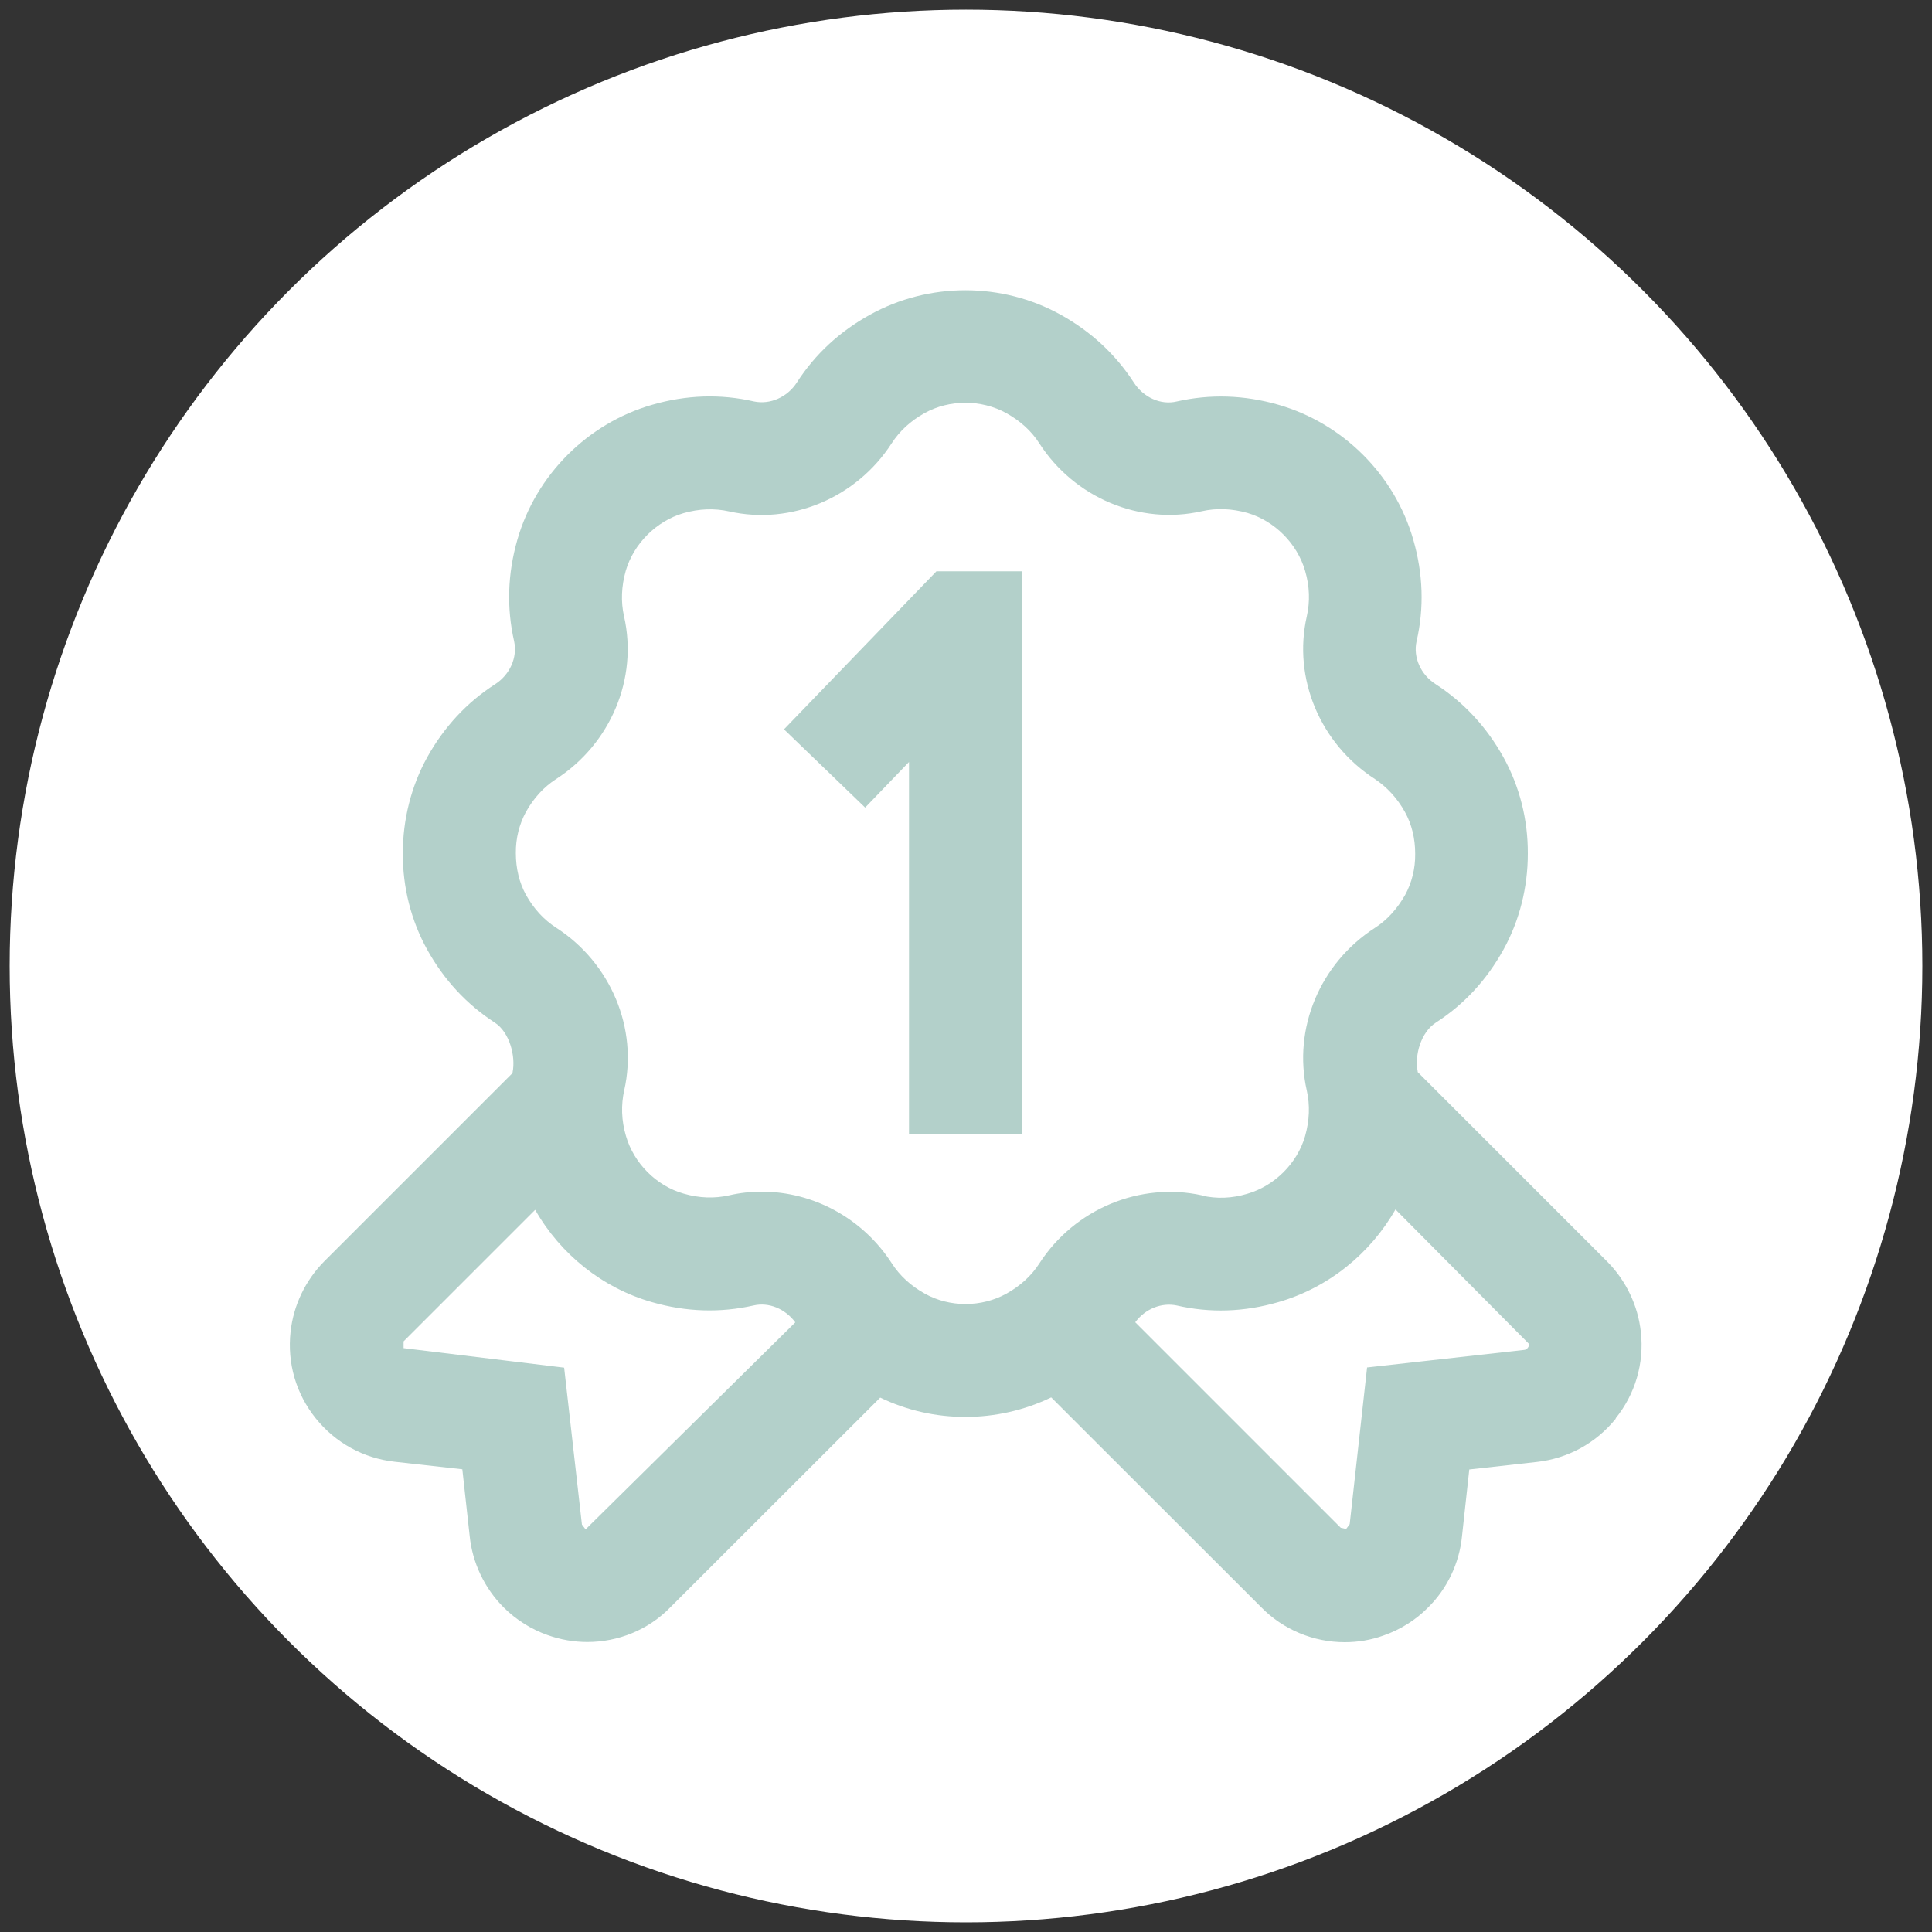 <?xml version="1.0" encoding="UTF-8"?> <svg xmlns="http://www.w3.org/2000/svg" id="Layer_1" viewBox="0 0 100 100"><rect x="0" y="0" width="100" height="100" fill="#333333" stroke="none"/><defs><style>.cls-1{fill:#b3d0ca;}.cls-1,.cls-2{stroke-width:0px;}.cls-2{fill:#fff;}</style></defs><circle class="cls-2" cx="50" cy="50" r="49.5"></circle><path class="cls-2" d="m50,15c-19.33,0-35,15.67-35,35s15.67,35,35,35,35-15.67,35-35c-.02-19.32-15.68-34.98-35-35Zm29.17,35c0,5.72-1.68,11.31-4.85,16.06l-3.48-3.48c-.27-.27-.43-.64-.43-1.03v-2.81c0-4.83-3.92-8.75-8.75-8.75h-8.75c-1.61,0-2.92-1.31-2.92-2.92v-1.46c0-.81.65-1.46,1.46-1.46,4.03,0,7.29-3.26,7.29-7.29v-2.92c0-.81.65-1.46,1.46-1.46h4.02c1.93,0,3.78-.77,5.15-2.13l1.1-1.1c5.56,5.47,8.69,12.94,8.68,20.73Zm-58.19,2.81l9.21,9.21c1.64,1.65,3.87,2.57,6.19,2.56h7.79c1.61,0,2.92,1.31,2.92,2.92v11.52c-13.83-1.41-24.75-12.37-26.11-26.21Zm31.94,26.21v-11.52c0-4.83-3.92-8.75-8.75-8.75h-7.79c-.77,0-1.52-.31-2.07-.85l-13-13c2.78-15.83,17.87-26.4,33.7-23.62,3.89.68,7.6,2.15,10.9,4.31l-.65.65c-.27.27-.64.42-1.03.43h-4.02c-4.03,0-7.29,3.26-7.29,7.29v2.92c0,.81-.65,1.46-1.46,1.46-4.03,0-7.29,3.26-7.29,7.29v1.46c0,4.83,3.92,8.75,8.75,8.75h8.75c1.61,0,2.92,1.31,2.92,2.92v2.81c0,1.93.77,3.78,2.14,5.15l3.9,3.9c-4.75,4.77-11.01,7.74-17.7,8.41Z"></path><path class="cls-1" d="m73.4,55.49s0-.02,0-.03c0,0,0,.02,0,.03h0Zm10.24,17.93c-1.02,1.27-2.48,2.07-4.09,2.25l-3.5.39-.38,3.48c-.14,1.37-.76,2.69-1.76,3.67-.63.64-1.43,1.14-2.29,1.44-.66.24-1.34.35-2.02.35-1.6,0-3.18-.64-4.33-1.82l-10.86-10.85c-1.39.67-2.92,1.01-4.44,1.01s-3.02-.33-4.41-1l-10.87,10.86c-1.13,1.16-2.69,1.79-4.29,1.79-.69,0-1.39-.12-2.06-.36-.83-.29-1.63-.79-2.27-1.43-.99-.99-1.62-2.31-1.76-3.7l-.38-3.45-3.5-.39c-1.62-.18-3.07-.98-4.09-2.25-1.02-1.27-1.48-2.86-1.3-4.48.15-1.37.77-2.66,1.74-3.64l9.75-9.75s-.01.06,0,0h0s.01-.05,0-.03c.17-.83-.15-2.08-.92-2.58-1.45-.94-2.63-2.21-3.5-3.78-.83-1.5-1.27-3.22-1.26-4.99,0-1.73.43-3.46,1.26-4.96.87-1.57,2.06-2.85,3.51-3.78.78-.5,1.17-1.4.99-2.23-.39-1.72-.34-3.49.17-5.26.96-3.34,3.63-6.02,6.98-6.98,1.76-.51,3.54-.57,5.27-.17.82.17,1.72-.21,2.22-.99.94-1.46,2.22-2.64,3.78-3.5,3.05-1.69,6.83-1.69,9.87,0,1.57.87,2.84,2.05,3.78,3.5.5.78,1.4,1.19,2.23.99,1.72-.39,3.49-.34,5.26.17,3.34.96,6.02,3.63,6.98,6.98.51,1.76.57,3.54.17,5.27-.18.82.21,1.72,1,2.22,1.45.94,2.63,2.21,3.5,3.78h0c.83,1.5,1.27,3.22,1.26,4.99,0,1.74-.43,3.46-1.26,4.96-.87,1.57-2.04,2.84-3.5,3.78-.78.5-1.11,1.7-.94,2.53,0,0,0,0,0,.03.01.05,0,.03,0,0l9.81,9.81c.97.98,1.59,2.27,1.74,3.64.18,1.62-.29,3.22-1.31,4.48h-.01Zm-42.48-4.98c-.52-.7-1.37-1.05-2.15-.87-1.72.39-3.49.34-5.26-.17-2.57-.73-4.75-2.49-6.05-4.78l-6.81,6.81v.35s8.31,1.01,8.31,1.01l.92,8.12.19.25,10.85-10.71h0Zm21.04-6.56c.77.18,1.56.15,2.36-.09,1.41-.41,2.58-1.57,2.99-2.98.23-.81.26-1.61.09-2.36-.73-3.22.69-6.59,3.52-8.42.64-.41,1.16-.99,1.57-1.71.34-.62.53-1.36.52-2.13,0-.79-.18-1.53-.53-2.16-.4-.72-.93-1.29-1.56-1.71-2.83-1.83-4.25-5.21-3.52-8.42.17-.76.15-1.55-.09-2.36-.41-1.41-1.58-2.58-2.98-2.99-.81-.23-1.61-.26-2.36-.09-3.21.73-6.6-.69-8.42-3.52-.41-.64-.99-1.16-1.71-1.56-1.29-.71-2.94-.71-4.22,0-.72.4-1.29.92-1.71,1.57-1.82,2.82-5.2,4.24-8.41,3.52-.76-.17-1.56-.14-2.36.09-1.41.41-2.58,1.58-2.99,2.98-.23.81-.26,1.61-.09,2.36.73,3.22-.69,6.59-3.51,8.42-.64.41-1.17.99-1.57,1.71-.34.63-.53,1.36-.52,2.13,0,.79.18,1.53.52,2.15.4.72.93,1.3,1.57,1.71,2.83,1.83,4.24,5.21,3.52,8.41-.17.76-.15,1.56.09,2.37.41,1.41,1.57,2.58,2.98,2.98.82.24,1.61.26,2.36.09.56-.13,1.13-.19,1.69-.19,2.66,0,5.22,1.37,6.73,3.71.41.64.99,1.17,1.71,1.57,1.29.72,2.94.71,4.22,0,.72-.4,1.3-.93,1.71-1.57,1.83-2.83,5.22-4.22,8.41-3.52Zm16.95,7.69l-6.92-6.97c-1.31,2.3-3.49,4.06-6.07,4.8-1.76.51-3.53.57-5.26.17-.78-.16-1.62.17-2.14.87l10.64,10.64h.01s.28.06.28.06v-.02l.17-.23.9-8.11,8.14-.91c.13-.01.26-.17.24-.3h0Zm-30.68-40l-7.89,8.18,4.2,4.05,2.27-2.36v19.28h5.83v-29.15h-4.41,0Z"></path></svg> 